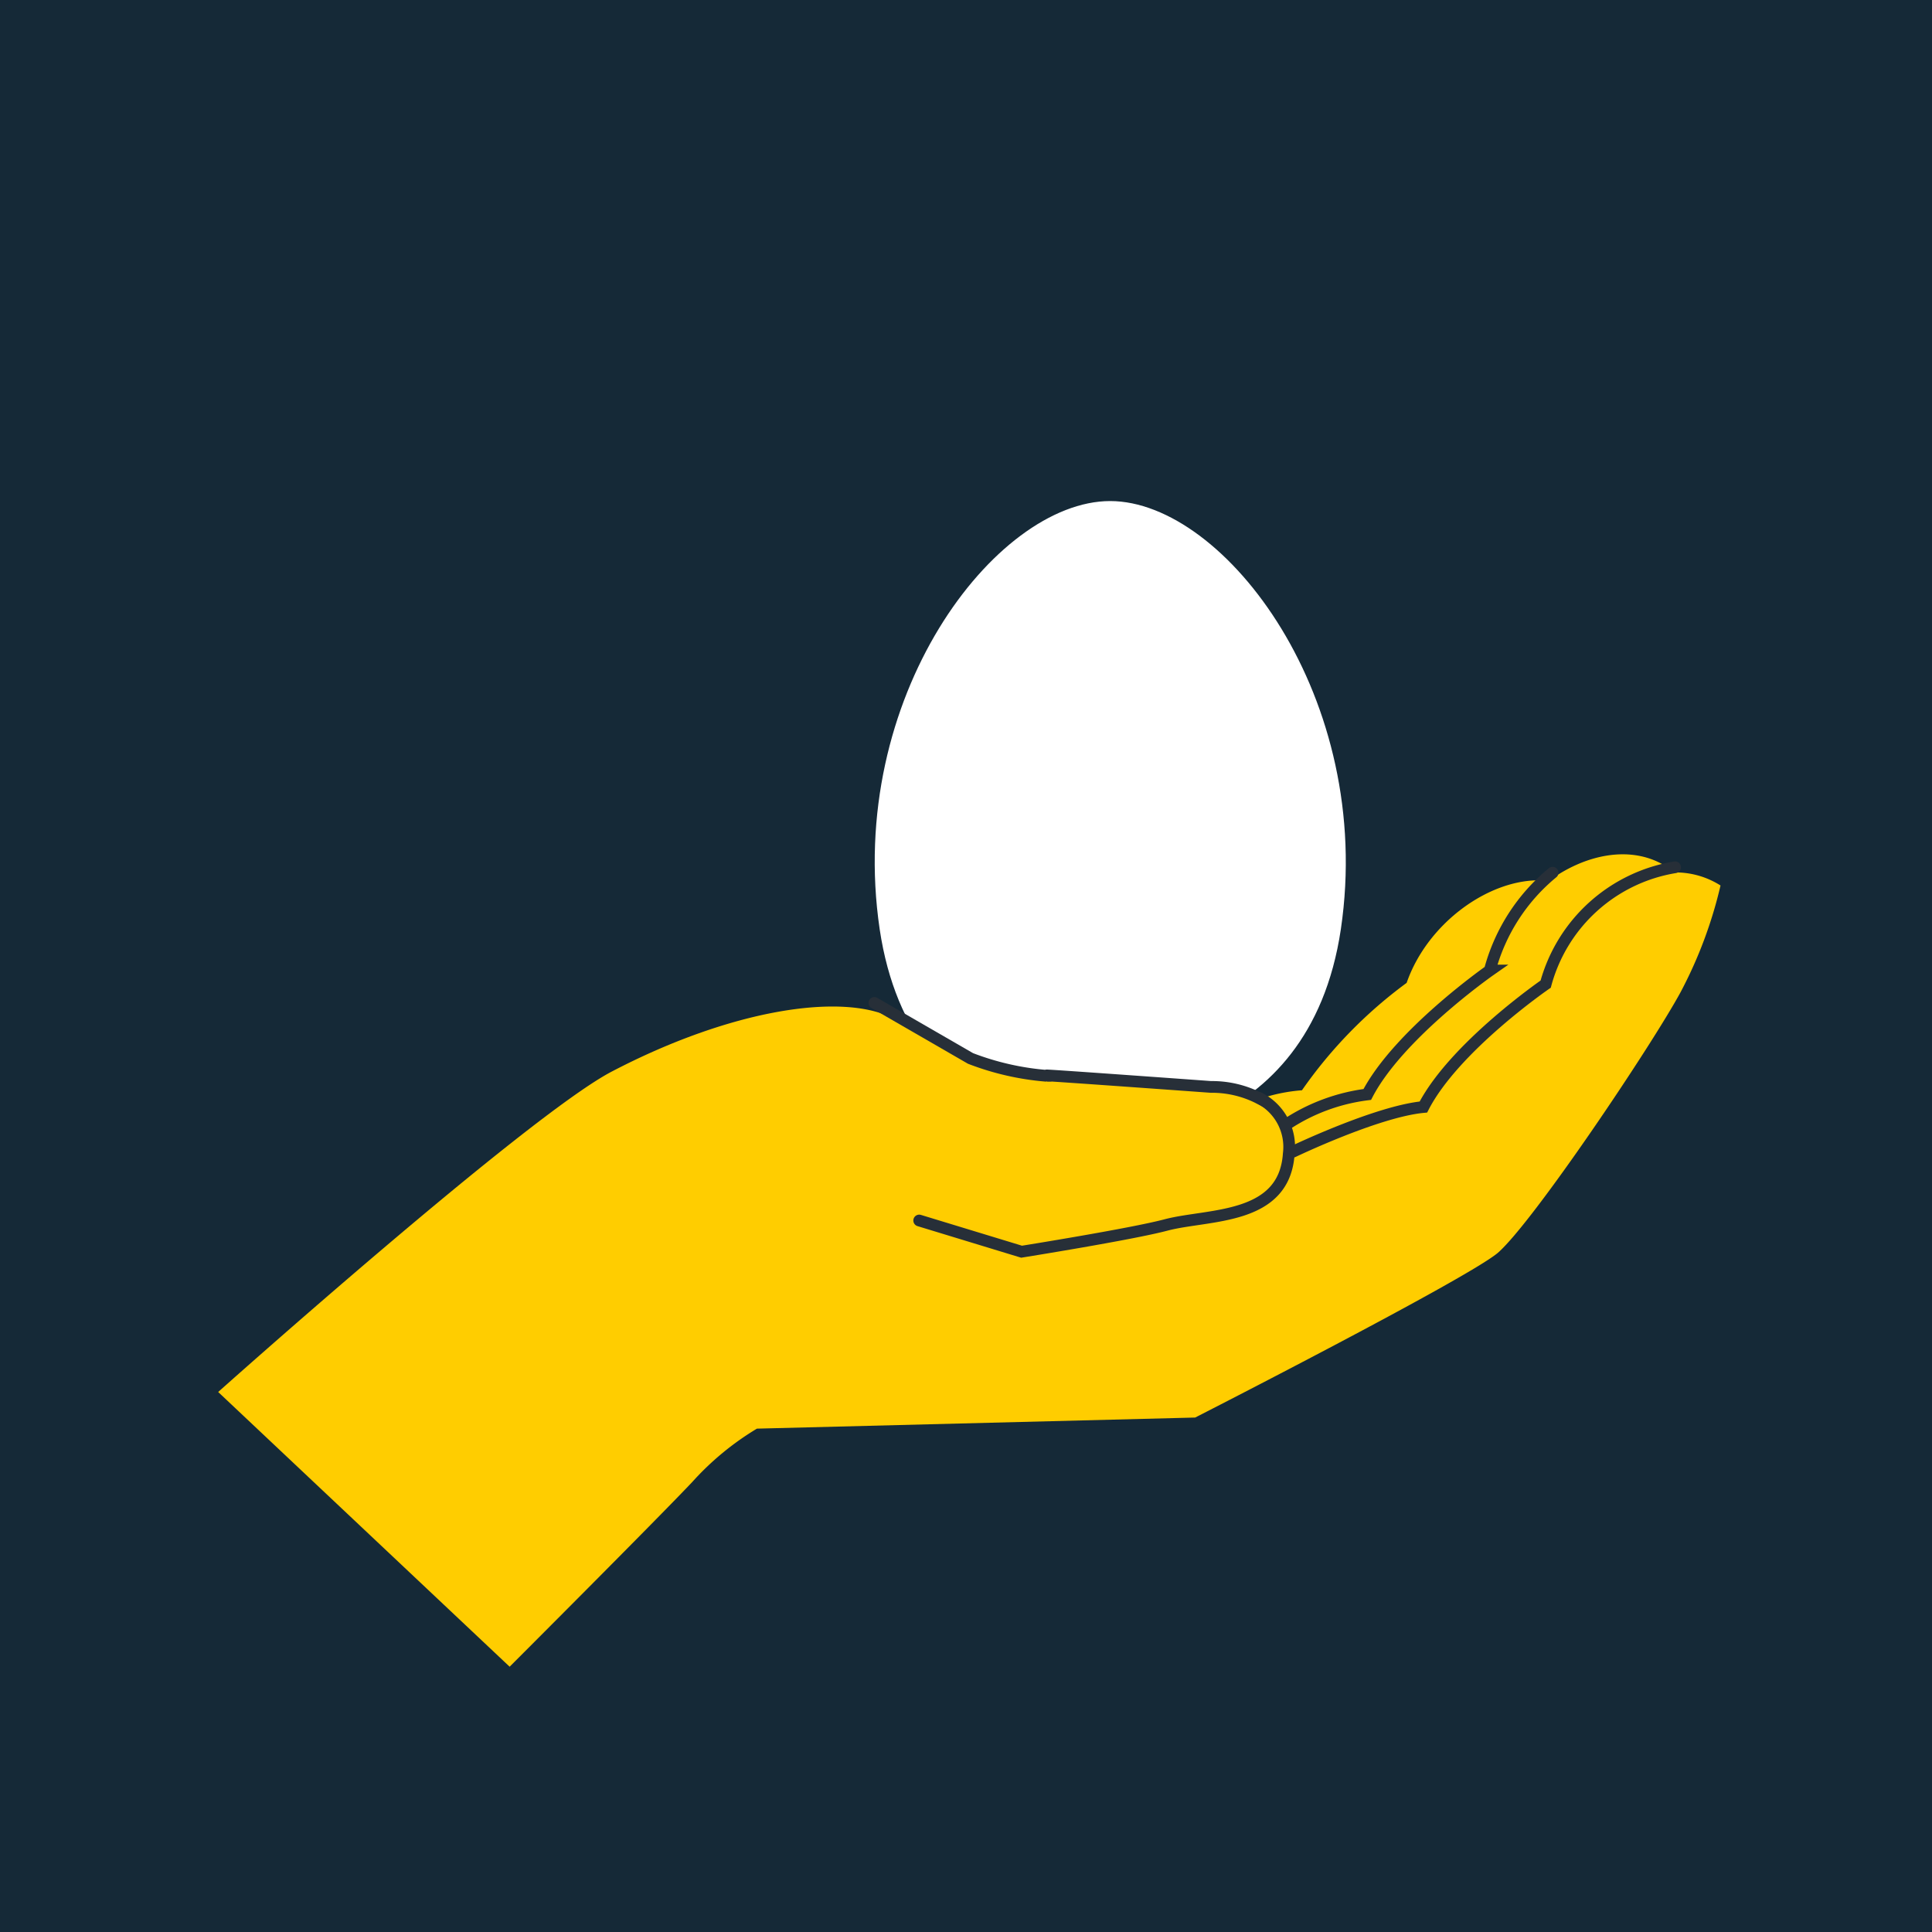 <svg xmlns="http://www.w3.org/2000/svg" xmlns:xlink="http://www.w3.org/1999/xlink" viewBox="0 0 92.27 92.27"><defs><style>.cls-1,.cls-5,.cls-7{fill:none;}.cls-2{fill:#152937;}.cls-3{clip-path:url(#clip-path);}.cls-4{fill:#fff;}.cls-5{stroke:#fff;stroke-width:0.32px;}.cls-6{fill:#ffcd00;}.cls-7{stroke:#272f38;stroke-linecap:round;stroke-width:0.56px;}</style><clipPath id="clip-path"><rect class="cls-1" width="92.27" height="92.27"/></clipPath></defs><g id="Ebene_2" data-name="Ebene 2"><g id="Ebene_1-2" data-name="Ebene 1"><rect class="cls-2" width="92.27" height="92.27"/><g class="cls-3"><path class="cls-4" d="M42.17,44.35c-1.62-11,5.5-20.26,10.85-20.26S65.5,33.4,63.88,44.35C62.36,54.57,53,54.32,53,54.32s-9.33.25-10.85-10"/><path class="cls-5" d="M42.17,44.35c-1.62-11,5.5-20.26,10.85-20.26S65.5,33.4,63.88,44.35C62.36,54.57,53,54.32,53,54.32S43.69,54.57,42.17,44.35Z"/><path class="cls-6" d="M79.59,41.69l.06-.26c-1.69-1.13-4-.65-5.81.74l-.08-.12c-2.55-.16-5.58,2-6.58,4.89a21.85,21.85,0,0,0-5,5.13,8.15,8.15,0,0,0-2.12.45,5,5,0,0,0-2.23-.61s-7.45-.54-7.84-.55l.18,0-.18,0a13,13,0,0,1-3.64-.83l-3.72-1.91c-2.45-1.23-7.75-.4-13.4,2.55-4,2.08-18.81,15.31-18.81,15.31L24.34,79.6s7-7,8.72-8.82a13.51,13.51,0,0,1,3.09-2.55l20.93-.53s13-6.63,14.46-7.87c1.7-1.49,7.33-9.88,8.72-12.44a21.06,21.06,0,0,0,1.91-5.1,4,4,0,0,0-2.58-.6"/></g><g class="cls-3"><path class="cls-7" d="M61.44,53.7a9.05,9.05,0,0,1,3.86-1.43c1.49-2.87,5.85-5.92,5.85-5.92a9.05,9.05,0,0,1,3-4.67"/><path class="cls-7" d="M61.76,55s4-1.92,6.22-2.13C69.46,50,73.82,47,73.82,47A7.69,7.69,0,0,1,80,41.42"/></g><g class="cls-3"><path class="cls-7" d="M60.14,52.44a2.62,2.62,0,0,1,1.41,2.66c-.21,3.19-3.83,2.87-5.85,3.4-1.65.44-6.91,1.28-6.91,1.28L43.9,58.29"/><path class="cls-7" d="M50.17,51.38l-.18,0a13,13,0,0,1-3.64-.83L41.76,47.9m18.41,4.57a4.94,4.94,0,0,0-2.34-.56s-7.45-.54-7.84-.55"/></g></g></g></svg>